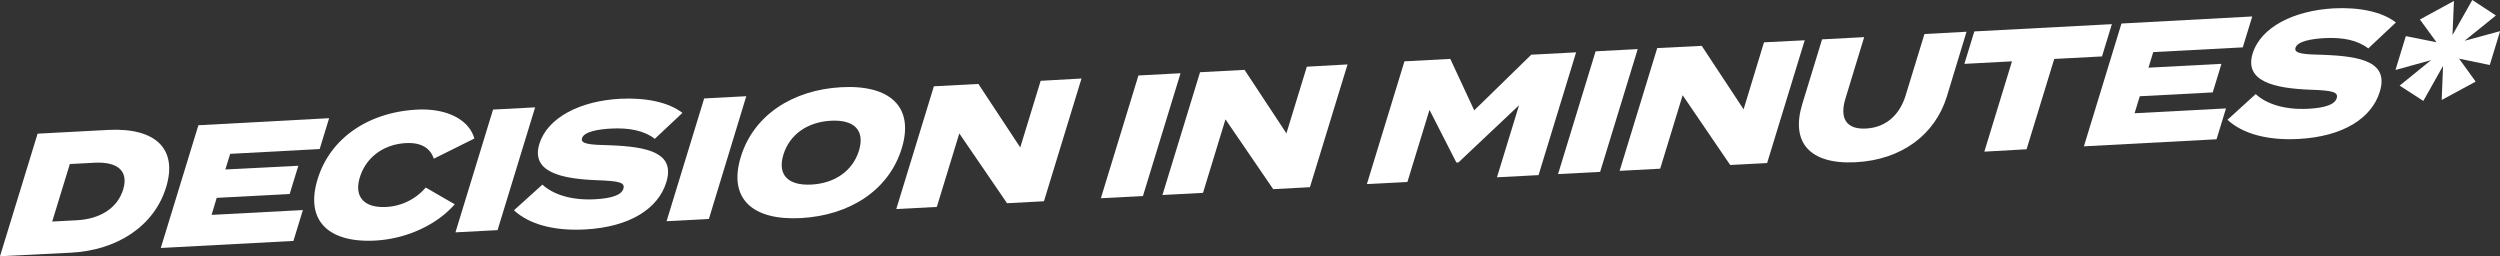 <svg xmlns="http://www.w3.org/2000/svg" viewBox="0 0 708.85 72.7"><rect x="0" y="0" width="708.85" height="72.7" fill="#333333" stroke="none"/><defs><style>.cls-1{fill:#fff;}</style></defs><g id="Layer_2" data-name="Layer 2"><g id="Layer_1-2" data-name="Layer 1"><path class="cls-1" d="M47.1,53.09C43.73,64.08,33.26,71,20,71.65l-20,1L10.66,37.9l20-1.06C43.92,36.14,50.48,42.05,47.1,53.09Zm-12.18.65c1.61-5.27-1.56-7.94-8.12-7.6l-7,.37-5,16.31,7-.37C28.36,62.11,33.31,59,34.92,53.74Z"/><path class="cls-1" d="M85.88,59.56,83.2,68.31l-37.61,2,10.66-34.8,37.07-2-2.68,8.75L65.26,43.62,63.9,48.05,84.59,47,82.13,55,61.44,56.1,60,60.93Z"/><path class="cls-1" d="M120.71,53.17l8.22,4.75c-4.7,5.43-13.11,9.79-22.59,10.29-13,.68-19.93-5.5-16.29-17.39s14.68-19,28.08-19.73c9.05-.48,15,3.17,16.36,8.19L123,45c-1.08-3.22-3.82-4.64-7.93-4.42-6.07.32-11.18,3.82-13,9.59s1.34,8.83,7.41,8.51A15.77,15.77,0,0,0,120.71,53.17Z"/><path class="cls-1" d="M129.14,65.88,139.8,31.07l11.93-.63L141.08,65.25Z"/><path class="cls-1" d="M188.93,51.66c-2.3,7.51-10.39,12.73-23.06,13.4-8.91.47-15.9-1.5-20.14-5.44l8.06-7.27c3,2.77,8.19,4.51,14.89,4.15,4.89-.26,7.55-1.23,8.08-3s-1.25-2.18-7.45-2.4c-10.22-.38-18.82-2.33-16.38-10.28,2.33-7.61,11.77-12.22,22.88-12.81,7.19-.37,13.76.94,17.68,4l-7.83,7.36c-3.08-2.38-7.31-3.18-12.44-2.91-3.47.18-7.62.84-8.2,2.73-.52,1.69,2.46,1.88,7.85,2C184,41.6,191.46,43.41,188.93,51.66Z"/><path class="cls-1" d="M189,62.72l10.66-34.81,11.94-.63L201,62.08Z"/><path class="cls-1" d="M210.05,44.48c3.63-11.88,14.77-19,28.47-19.75s20.8,5.46,17.16,17.34-14.78,19-28.52,19.76S206.41,56.37,210.05,44.48Zm33.5-1.77c1.75-5.72-1.29-8.83-7.94-8.48s-11.73,3.9-13.48,9.61,1.29,8.84,7.94,8.49S241.8,48.43,243.55,42.71Z"/><path class="cls-1" d="M306.65,22.26,296,57.06l-10.46.56L272,37.83l-6.37,20.84-11.5.6,10.66-34.8,12.62-.67,11.87,18,5.79-18.89Z"/><path class="cls-1" d="M312.14,56.21,322.79,21.4l11.94-.63L324.07,55.58Z"/><path class="cls-1" d="M382.08,18.27,371.42,53.08,361,53.63,347.47,33.84,341.1,54.68l-11.5.61,10.66-34.81,12.62-.67,11.87,18,5.79-18.9Z"/><path class="cls-1" d="M446.89,14.84,436.24,49.65l-11.79.62,6.26-20.43L413.52,46.06l-.59,0-7.61-14.91-6.26,20.44-11.49.6,10.65-34.8,13-.69L418,31.29l16.18-15.78Z"/><path class="cls-1" d="M441.77,49.36l10.65-34.81,11.94-.63L453.7,48.73Z"/><path class="cls-1" d="M511.71,11.42,501.05,46.23l-10.47.55L477.1,27l-6.37,20.83-11.5.61,10.66-34.81L482.51,13l11.87,18L500.16,12Z"/><path class="cls-1" d="M557.59,9,552,27.39C548.67,38.13,539.25,45.33,526.14,46S507.73,40.3,511,29.56l5.63-18.4,11.94-.63L523.24,28c-1.58,5.17-.08,8.76,5.84,8.45s9.65-4.18,11.23-9.35l5.35-17.45Z"/><path class="cls-1" d="M596,16l-13.54.71-7.84,25.61L562.64,43l7.84-25.61-13.5.72,2.82-9.2,39-2.06Z"/><path class="cls-1" d="M631.16,30.74l-2.68,8.75-37.61,2L601.52,6.67l37.08-2-2.68,8.76-25.39,1.34-1.35,4.42,20.69-1.09L627.4,26.2l-20.69,1.09-1.47,4.82Z"/><path class="cls-1" d="M674.77,26c-2.3,7.51-10.39,12.73-23.06,13.4-8.9.47-15.9-1.51-20.13-5.44l8-7.28c3,2.78,8.19,4.51,14.89,4.16,4.89-.26,7.55-1.23,8.08-3s-1.25-2.19-7.44-2.4c-10.23-.39-18.83-2.33-16.39-10.29C641.1,7.57,650.54,3,661.65,2.37c7.19-.38,13.76.94,17.68,4l-7.83,7.36c-3.08-2.38-7.3-3.19-12.44-2.92-3.47.19-7.62.85-8.2,2.74-.52,1.69,2.46,1.87,7.85,2C669.86,15.93,677.3,17.74,674.77,26Z"/><path class="cls-1" d="M692.7,18.68l-5.59,9.94-6.71-4.35,8.9-7.22-10.09,2.79,2.94-9.6,8.7,1.74-4.71-6.45L695.79.27l-.41,9.66L701,0l6.69,4.39-8.88,7.17,10.07-2.73-2.93,9.6-8.7-1.8,4.7,6.51-9.63,5.2Z"/></g></g></svg>
